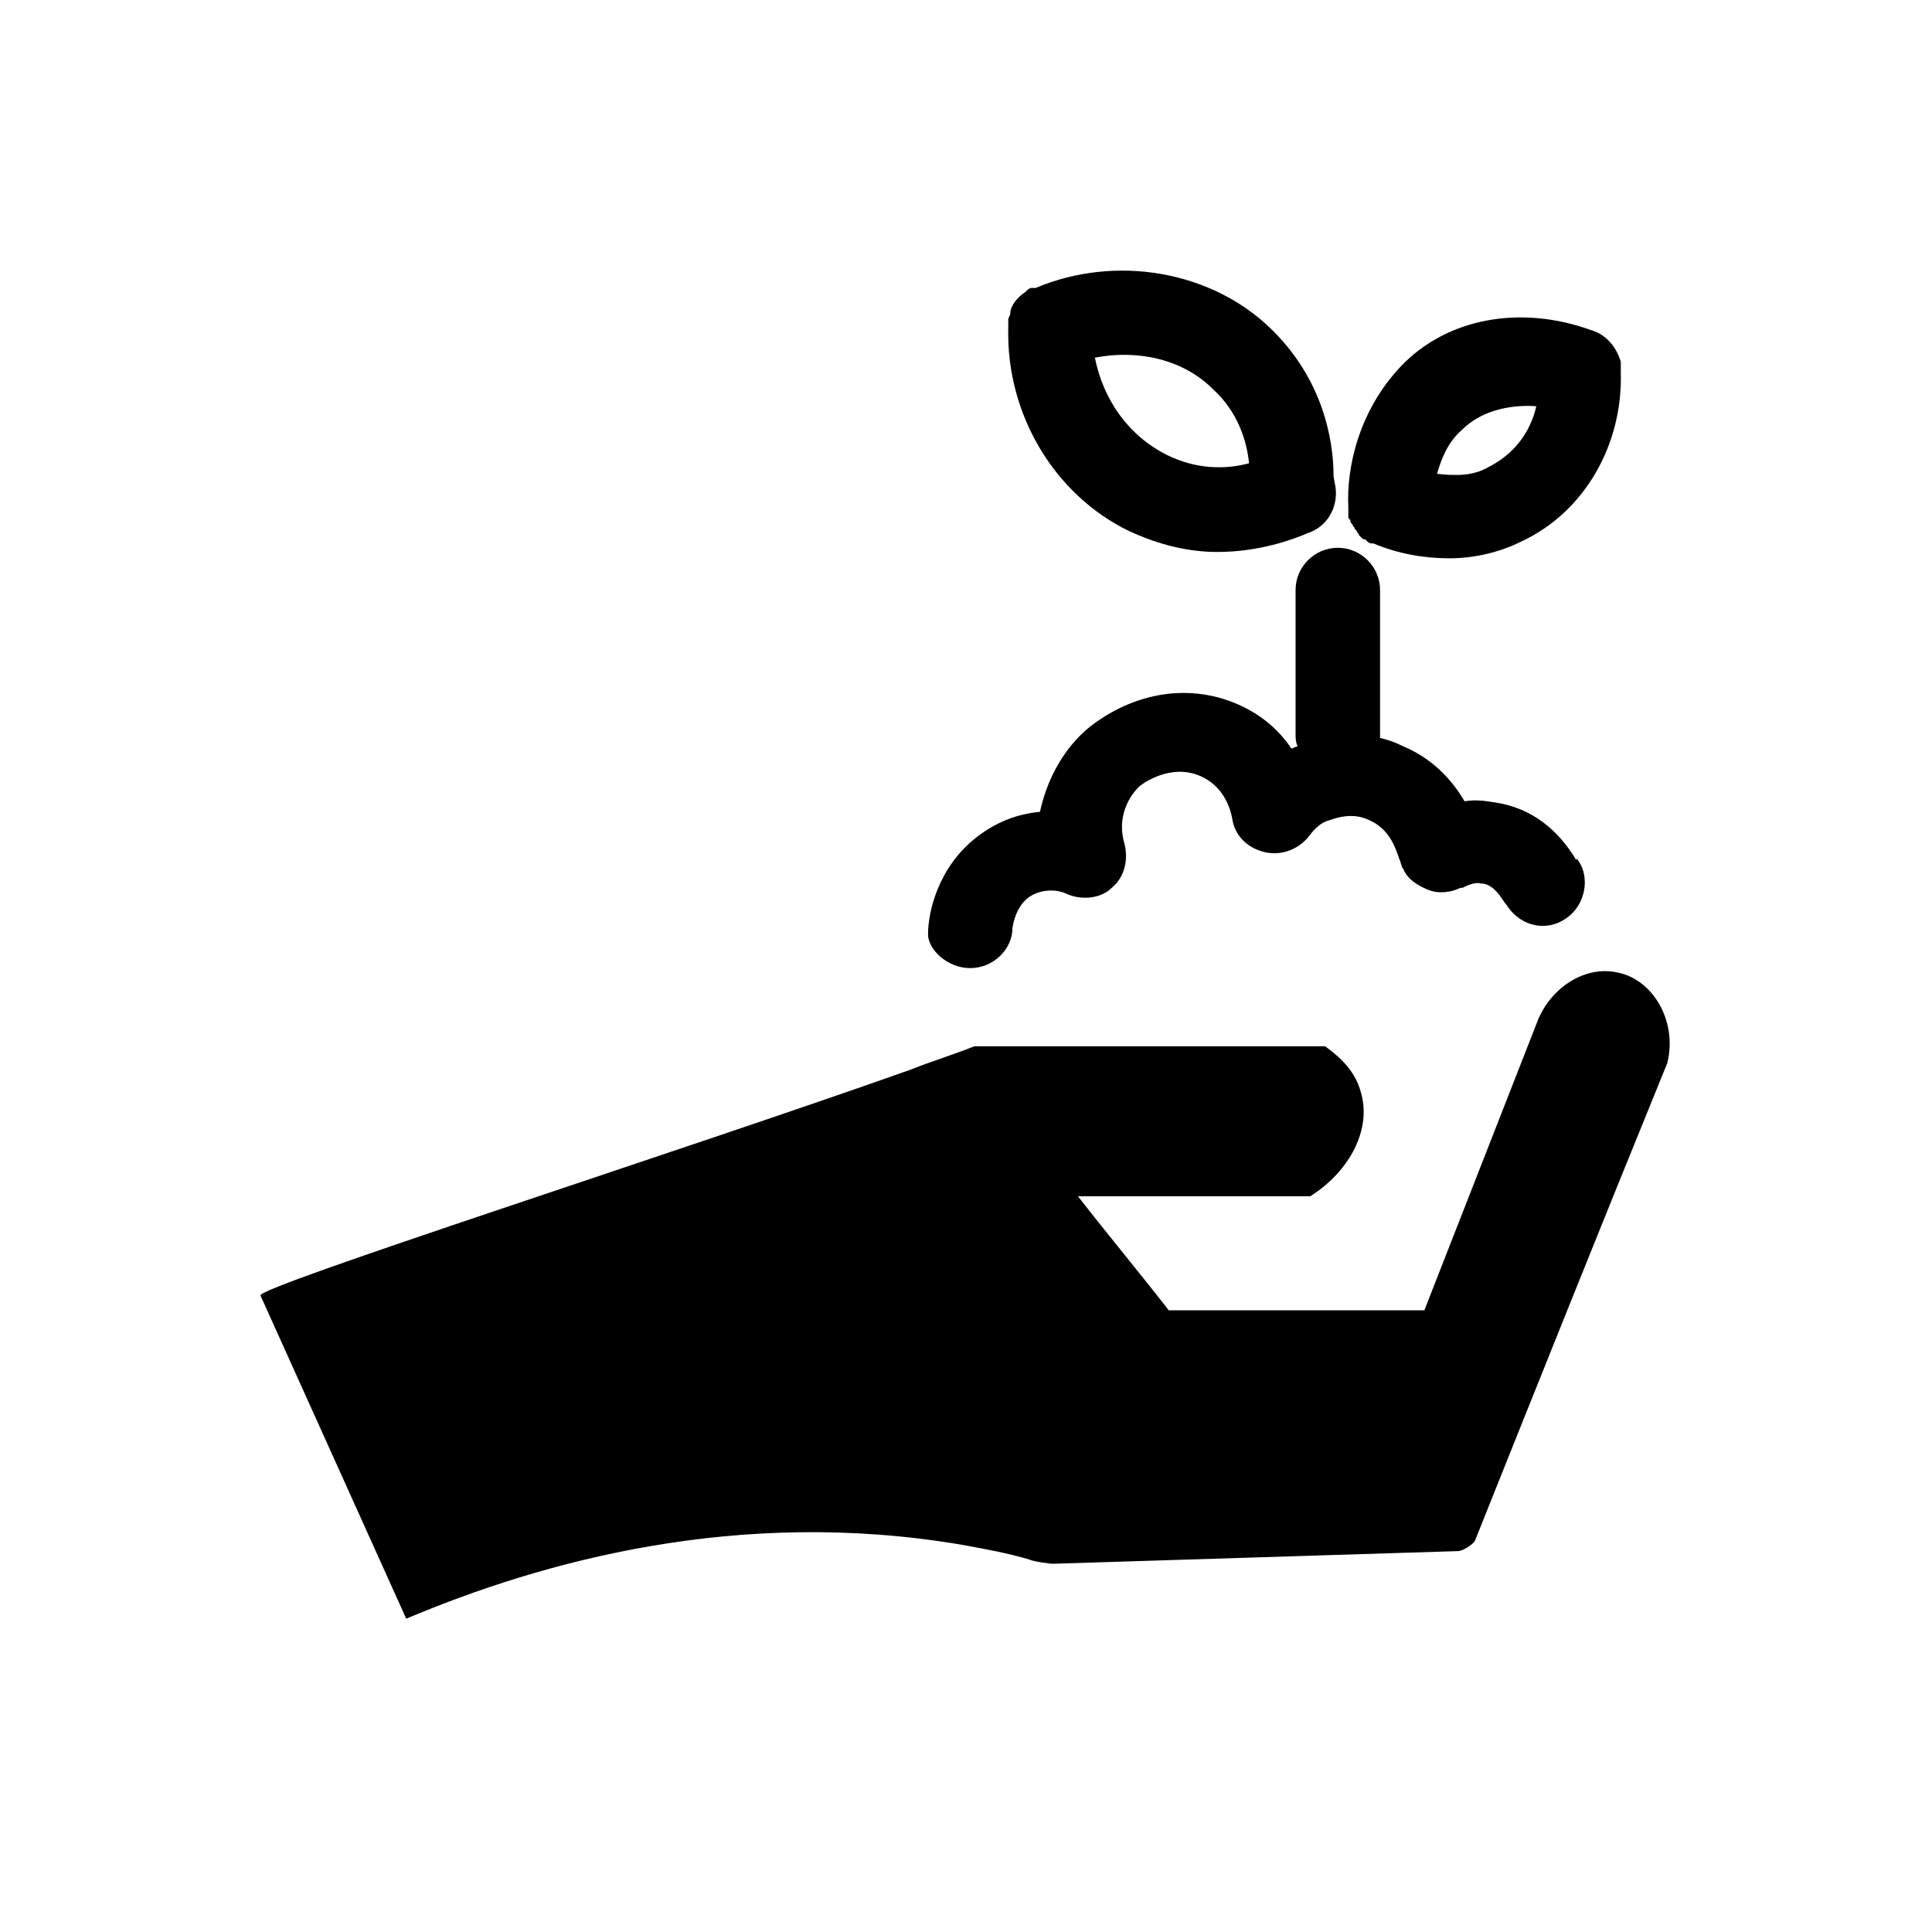<?xml version="1.0" encoding="UTF-8"?>
<!-- Uploaded to: SVG Repo, www.svgrepo.com, Generator: SVG Repo Mixer Tools -->
<svg fill="#000000" width="800px" height="800px" version="1.1" viewBox="144 144 512 512" xmlns="http://www.w3.org/2000/svg">
 <g>
  <path d="m401.12 400.56c6.156 0 11.195-5.039 11.195-10.637 0 0 0.559-5.039 3.918-7.836 2.801-2.238 7.277-2.801 10.637-1.121 3.918 1.68 8.957 1.121 11.754-1.68 3.359-2.801 4.477-7.277 3.359-11.754-1.68-5.598 0-11.195 3.918-15.113 0 0 6.719-5.598 14.555-3.359 5.598 1.68 8.957 6.156 10.078 11.754 0.559 4.477 3.918 7.836 8.398 8.957 4.477 1.121 8.957-0.559 11.754-3.918 1.68-2.238 3.359-3.918 5.598-4.477 1.68-0.559 6.156-2.238 10.637 0 5.039 2.238 6.719 6.719 7.836 10.078 0.559 1.121 0.559 2.238 1.121 2.801 1.121 2.801 3.918 4.477 6.719 5.598 2.801 1.121 6.156 0.559 8.398-0.559h0.559c1.121-0.559 3.359-1.68 5.039-1.121h0.559c2.801 0.559 4.477 3.359 5.598 5.039 0.559 0.559 1.121 1.68 2.238 2.801 4.477 4.477 11.195 4.477 15.676 0 3.918-3.918 4.477-10.637 1.121-14.555v0.559c-5.039-8.398-11.754-13.434-20.152-15.113-3.359-0.559-6.156-1.121-9.516-0.559-3.918-6.719-9.516-11.754-16.234-14.555-2.238-1.121-3.918-1.68-6.156-2.238v-1.121-38.066c0-6.156-5.039-11.195-11.195-11.195s-11.195 5.039-11.195 11.195v38.066c0 1.121 0 2.238 0.559 3.359-0.559 0-1.121 0.559-1.68 0.559-4.477-6.719-11.195-11.195-19.031-13.434-20.711-5.598-35.828 8.957-35.828 8.957-6.156 5.598-10.078 13.434-11.754 21.273-6.156 0.559-11.754 2.801-16.793 6.719-10.078 7.836-12.875 19.594-12.875 25.75-0.008 3.906 5.031 8.945 11.188 8.945z"/>
  <path d="m411.2 230.94c-0.559 22.953 12.316 44.223 31.906 53.738 8.398 3.918 16.234 5.598 23.512 5.598 11.195 0 20.152-3.359 24.07-5.039 5.039-1.68 7.836-6.719 7.277-11.754 0-0.559-0.559-2.801-0.559-3.359 0-9.516-2.801-25.75-16.793-39.184-15.676-15.113-40.863-19.594-62.137-10.637h-0.559-0.559c-0.559 0-1.121 0.559-1.68 1.121-1.68 1.121-3.359 2.801-3.918 5.039v0.559c0 0.559-0.559 1.121-0.559 1.68v1.121 0.559c-0.004 0-0.004 0-0.004 0.559v0zm54.297 16.234c6.719 6.156 8.957 13.996 9.516 19.594-6.156 1.68-13.996 1.68-21.832-2.238-10.078-5.039-16.793-14.555-19.031-25.75 11.758-2.242 23.512 0.559 31.348 8.395z"/>
  <path d="m501.32 278.52v0.559 0.559 1.121c0 0.559 0 0.559 0.559 1.121 0 0.559 0 0.559 0.559 1.121 0 0.559 0.559 0.559 0.559 1.121l0.559 0.559c0 0.559 0.559 0.559 0.559 1.121l0.559 0.559c0.559 0.559 0.559 0.559 1.121 0.559 0 0 0.559 0.559 0.559 0.559 0.559 0.559 1.121 0.559 1.68 0.559 6.719 2.801 13.434 3.918 20.152 3.918s13.434-1.68 19.031-4.477c16.793-7.836 26.871-25.75 26.309-44.781v-0.559-1.121-1.121c-1.121-3.918-3.918-7.277-7.836-8.398-18.473-6.719-38.066-3.359-50.383 9.516-11.184 11.758-14.543 26.871-13.984 37.508zm49.82-26.867c-1.68 7.277-6.156 12.875-12.875 16.234-3.918 2.238-8.398 2.238-13.434 1.68 1.121-3.918 2.801-8.398 6.719-11.754 4.477-4.484 11.754-6.723 19.59-6.16z"/>
  <path d="m572.41 401.68c-7.836-1.68-16.793 3.359-20.711 12.316-10.078 25.75-20.152 51.5-30.23 77.25h-67.734c-7.836-10.078-16.234-20.152-24.07-30.23h61.578c10.637-6.719 16.234-17.914 13.434-27.43-1.68-6.719-7.277-10.637-9.516-12.316h-92.926c-5.598 2.238-11.195 3.918-16.793 6.156-59.898 21.273-173.54 57.656-172.41 59.898 12.875 28.551 25.75 57.098 38.625 85.648 35.828-15.113 87.887-29.668 147.22-19.594 6.156 1.121 12.316 2.238 17.914 3.918 1.121 0.559 5.598 1.121 6.156 1.121 35.828-1.121 71.652-2.238 107.48-3.359 1.121 0 3.918-1.68 4.477-2.801 16.793-41.984 33.586-83.969 50.941-126.51 2.801-11.191-3.918-22.391-13.434-24.066z"/>
 </g>
</svg>